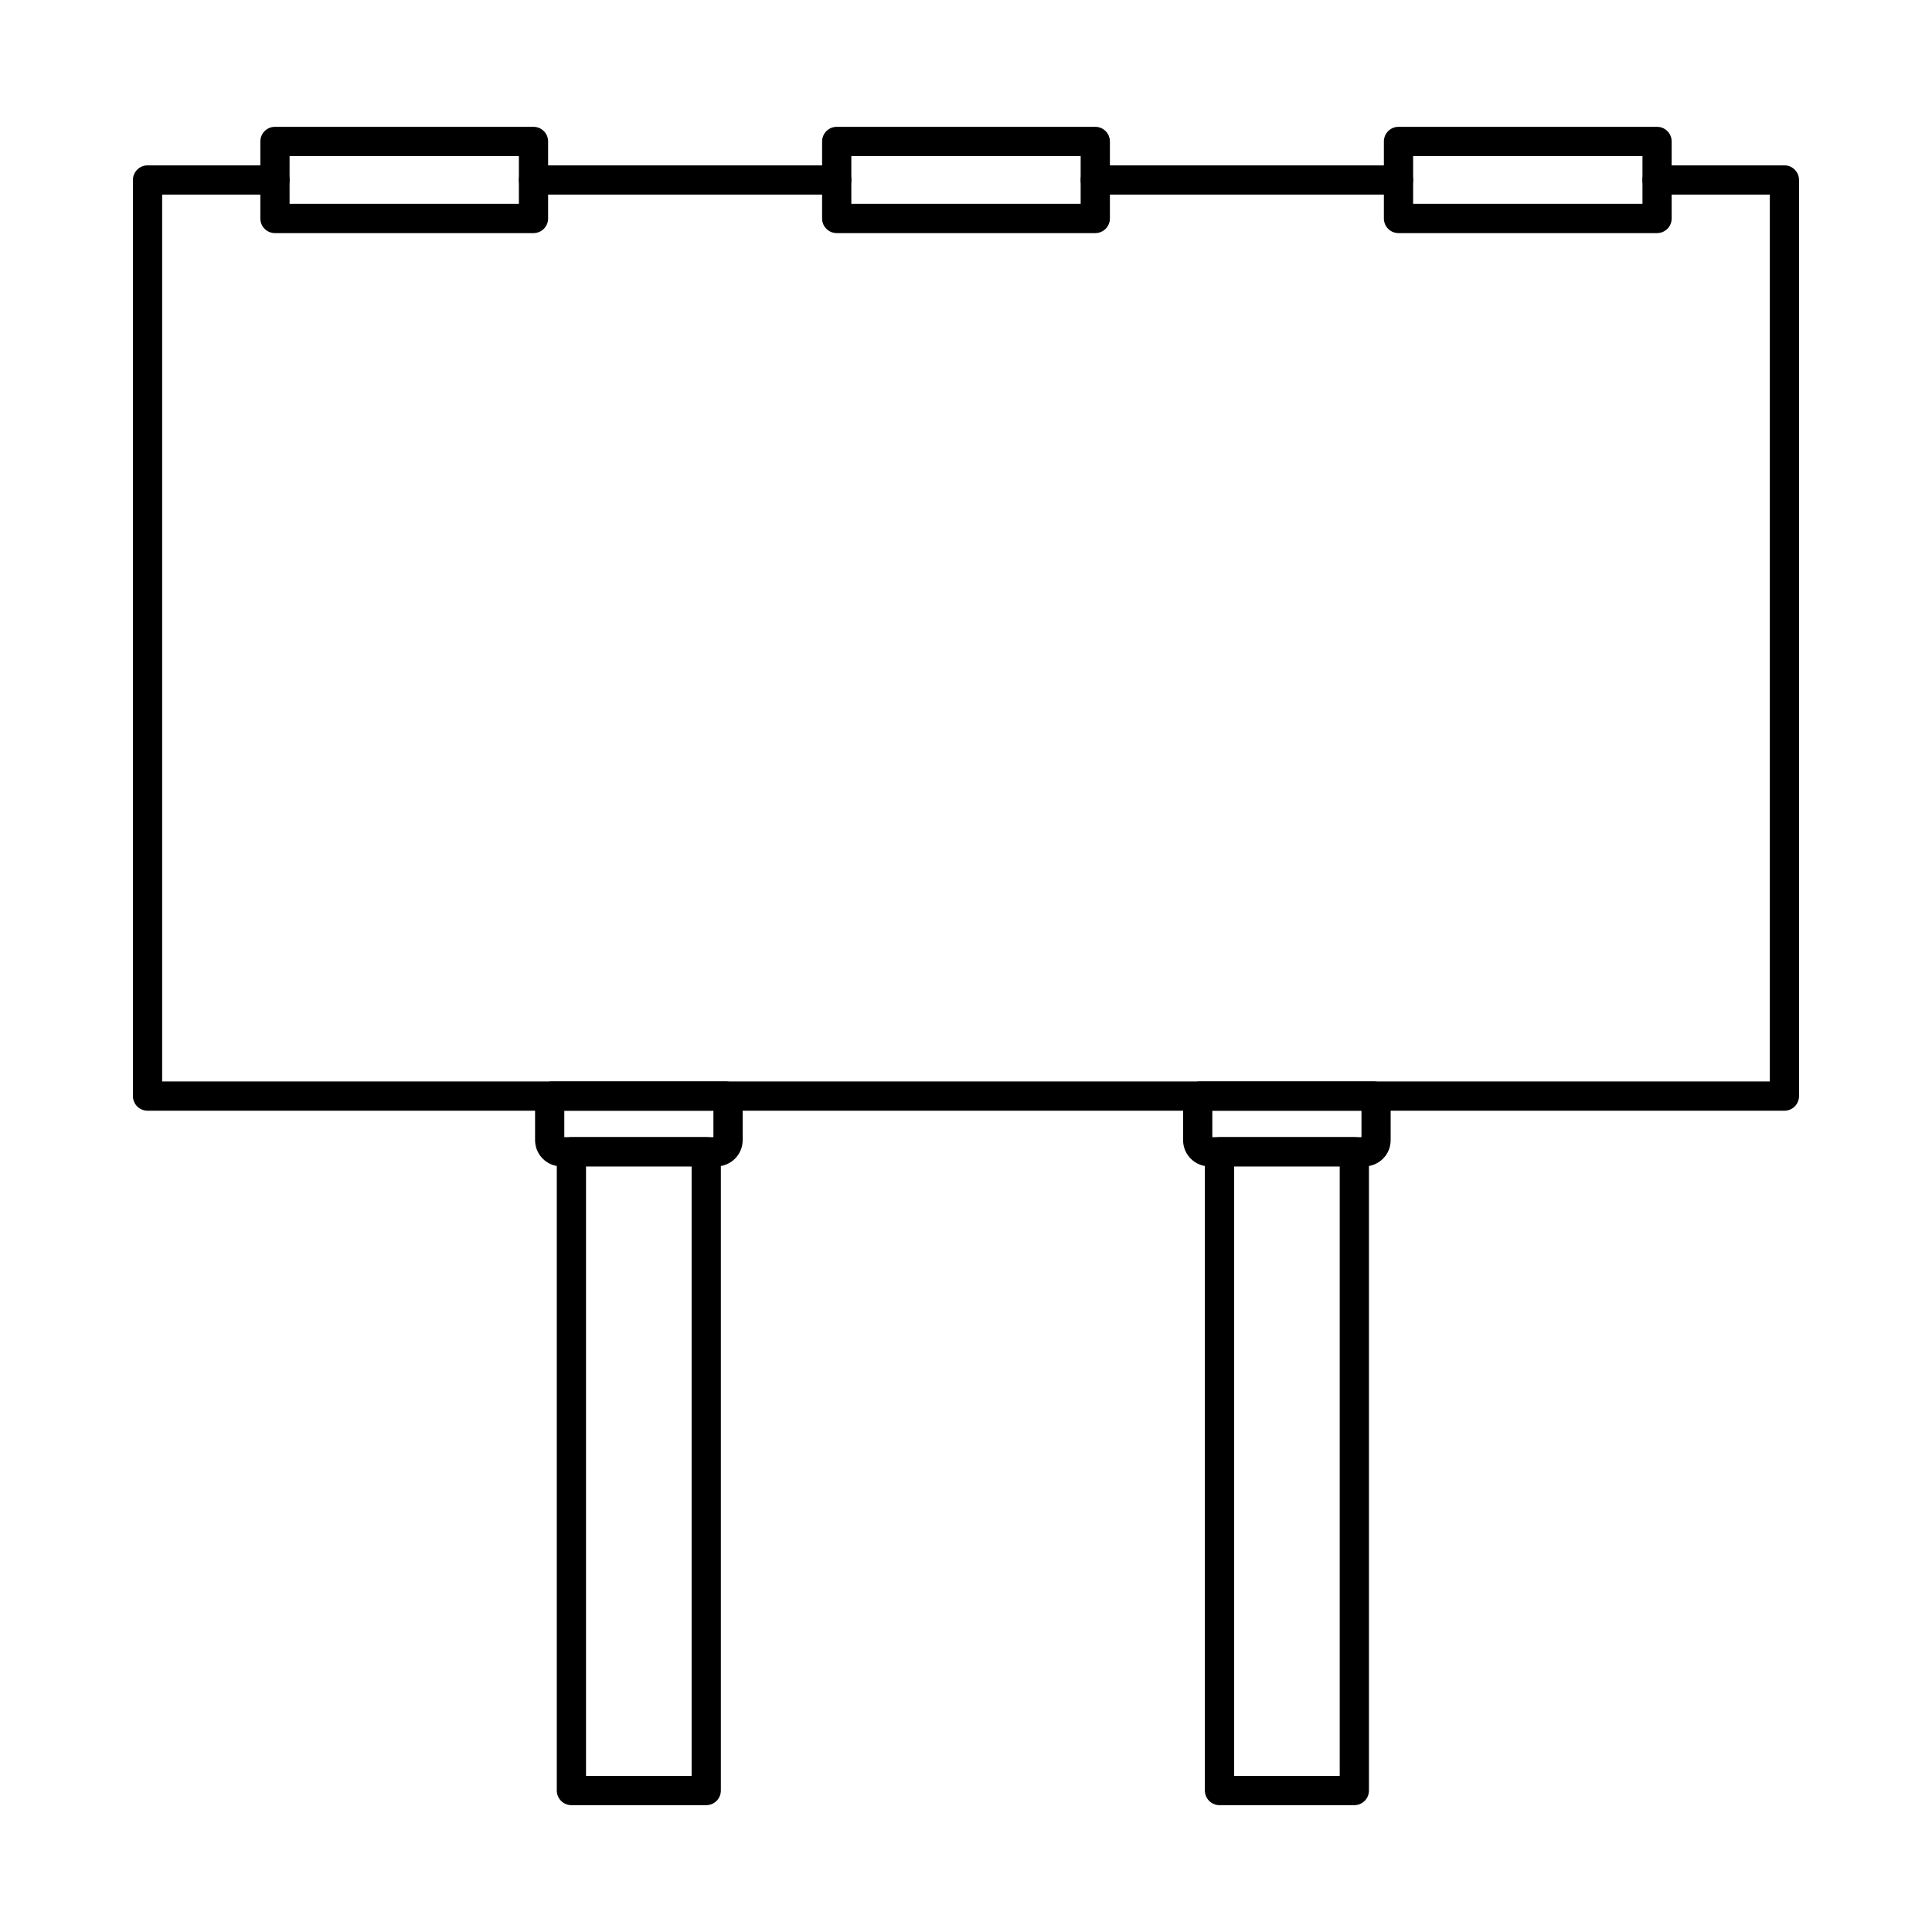 <?xml version="1.0" encoding="UTF-8"?>
<!-- Uploaded to: ICON Repo, www.iconrepo.com, Generator: ICON Repo Mixer Tools -->
<svg fill="#000000" width="800px" height="800px" version="1.1" viewBox="144 144 512 512" xmlns="http://www.w3.org/2000/svg">
 <g fill-rule="evenodd">
  <path d="m365.74 195.57h-80.355c-2.137 0-3.875-1.734-3.875-3.871 0.004-2.137 1.734-3.875 3.871-3.875h80.355c2.137 0 3.871 1.734 3.871 3.875 0 2.137-1.734 3.871-3.871 3.871zm148.88 0h-80.355c-2.141 0-3.875-1.734-3.875-3.871 0-2.137 1.734-3.875 3.871-3.875h80.355c2.137 0 3.871 1.734 3.871 3.875 0 2.137-1.734 3.871-3.871 3.871zm102.28 242.78h-433.8c-2.137 0-3.875-1.734-3.875-3.871v-242.78c0-2.137 1.734-3.875 3.875-3.875h33.77c2.137 0 3.871 1.734 3.871 3.875 0 2.137-1.734 3.871-3.875 3.871h-29.895v235.03h426.05v-235.03h-29.887c-2.148 0-3.875-1.734-3.875-3.871 0.004-2.137 1.727-3.875 3.871-3.875h33.758c2.137 0 3.871 1.734 3.871 3.875v242.78c0 2.137-1.734 3.871-3.871 3.871z"/>
  <path d="m369.61 198.03h60.777v-12.668h-60.777zm64.652 7.746h-68.523c-2.137 0-3.875-1.734-3.875-3.875l0.004-20.414c0-2.137 1.734-3.875 3.871-3.875h68.527c2.137 0 3.871 1.734 3.871 3.875v20.414c0 2.137-1.734 3.875-3.871 3.875z"/>
  <path d="m518.49 198.03h60.781v-12.668h-60.781zm64.652 7.746h-68.523c-2.141 0-3.875-1.734-3.875-3.875v-20.414c0-2.137 1.734-3.875 3.871-3.875h68.523c2.137 0 3.871 1.734 3.871 3.875v20.414c0 2.137-1.734 3.875-3.875 3.875z"/>
  <path d="m220.74 198.03h60.77v-12.668h-60.77zm64.641 7.746h-68.512c-2.148 0-3.875-1.734-3.875-3.875v-20.414c0-2.137 1.727-3.875 3.875-3.875h68.516c2.141 0 3.871 1.734 3.871 3.875v20.414c0 2.137-1.734 3.875-3.875 3.875z"/>
  <path d="m299.3 614.64h27.988v-161.54h-27.988zm31.863 7.746h-35.734c-2.137 0-3.875-1.734-3.875-3.871v-169.28c0-2.137 1.734-3.871 3.875-3.871h35.734c2.137 0 3.871 1.734 3.871 3.871v169.28c0 2.137-1.734 3.871-3.871 3.871z"/>
  <path d="m336.25 438.34m-42.703 7.012h39.516v-7.012h-39.516zm40.324 7.746h-41.141c-3.824 0-6.93-3.117-6.93-6.938v-11.004c0-2.512 2.039-4.559 4.559-4.559h45.895c2.508 0 4.559 2.047 4.559 4.559v11.004c0 3.824-3.117 6.938-6.938 6.938z"/>
  <path d="m471.05 614.64h27.988v-161.54h-27.988zm31.863 7.746h-35.734c-2.137 0-3.875-1.734-3.875-3.871v-169.28c0-2.137 1.734-3.871 3.871-3.871h35.738c2.137 0 3.871 1.734 3.871 3.871v169.28c0 2.137-1.734 3.871-3.871 3.871z"/>
  <path d="m507.98 438.34h0.012zm-42.703 7.012h39.527v-7.012h-39.527zm40.336 7.746h-41.141c-3.824 0-6.941-3.117-6.941-6.938v-11.004c0-2.512 2.047-4.559 4.566-4.559h45.883c2.519 0 4.559 2.047 4.559 4.559v11.004c0 3.824-3.106 6.938-6.93 6.938z"/>
 </g>
</svg>